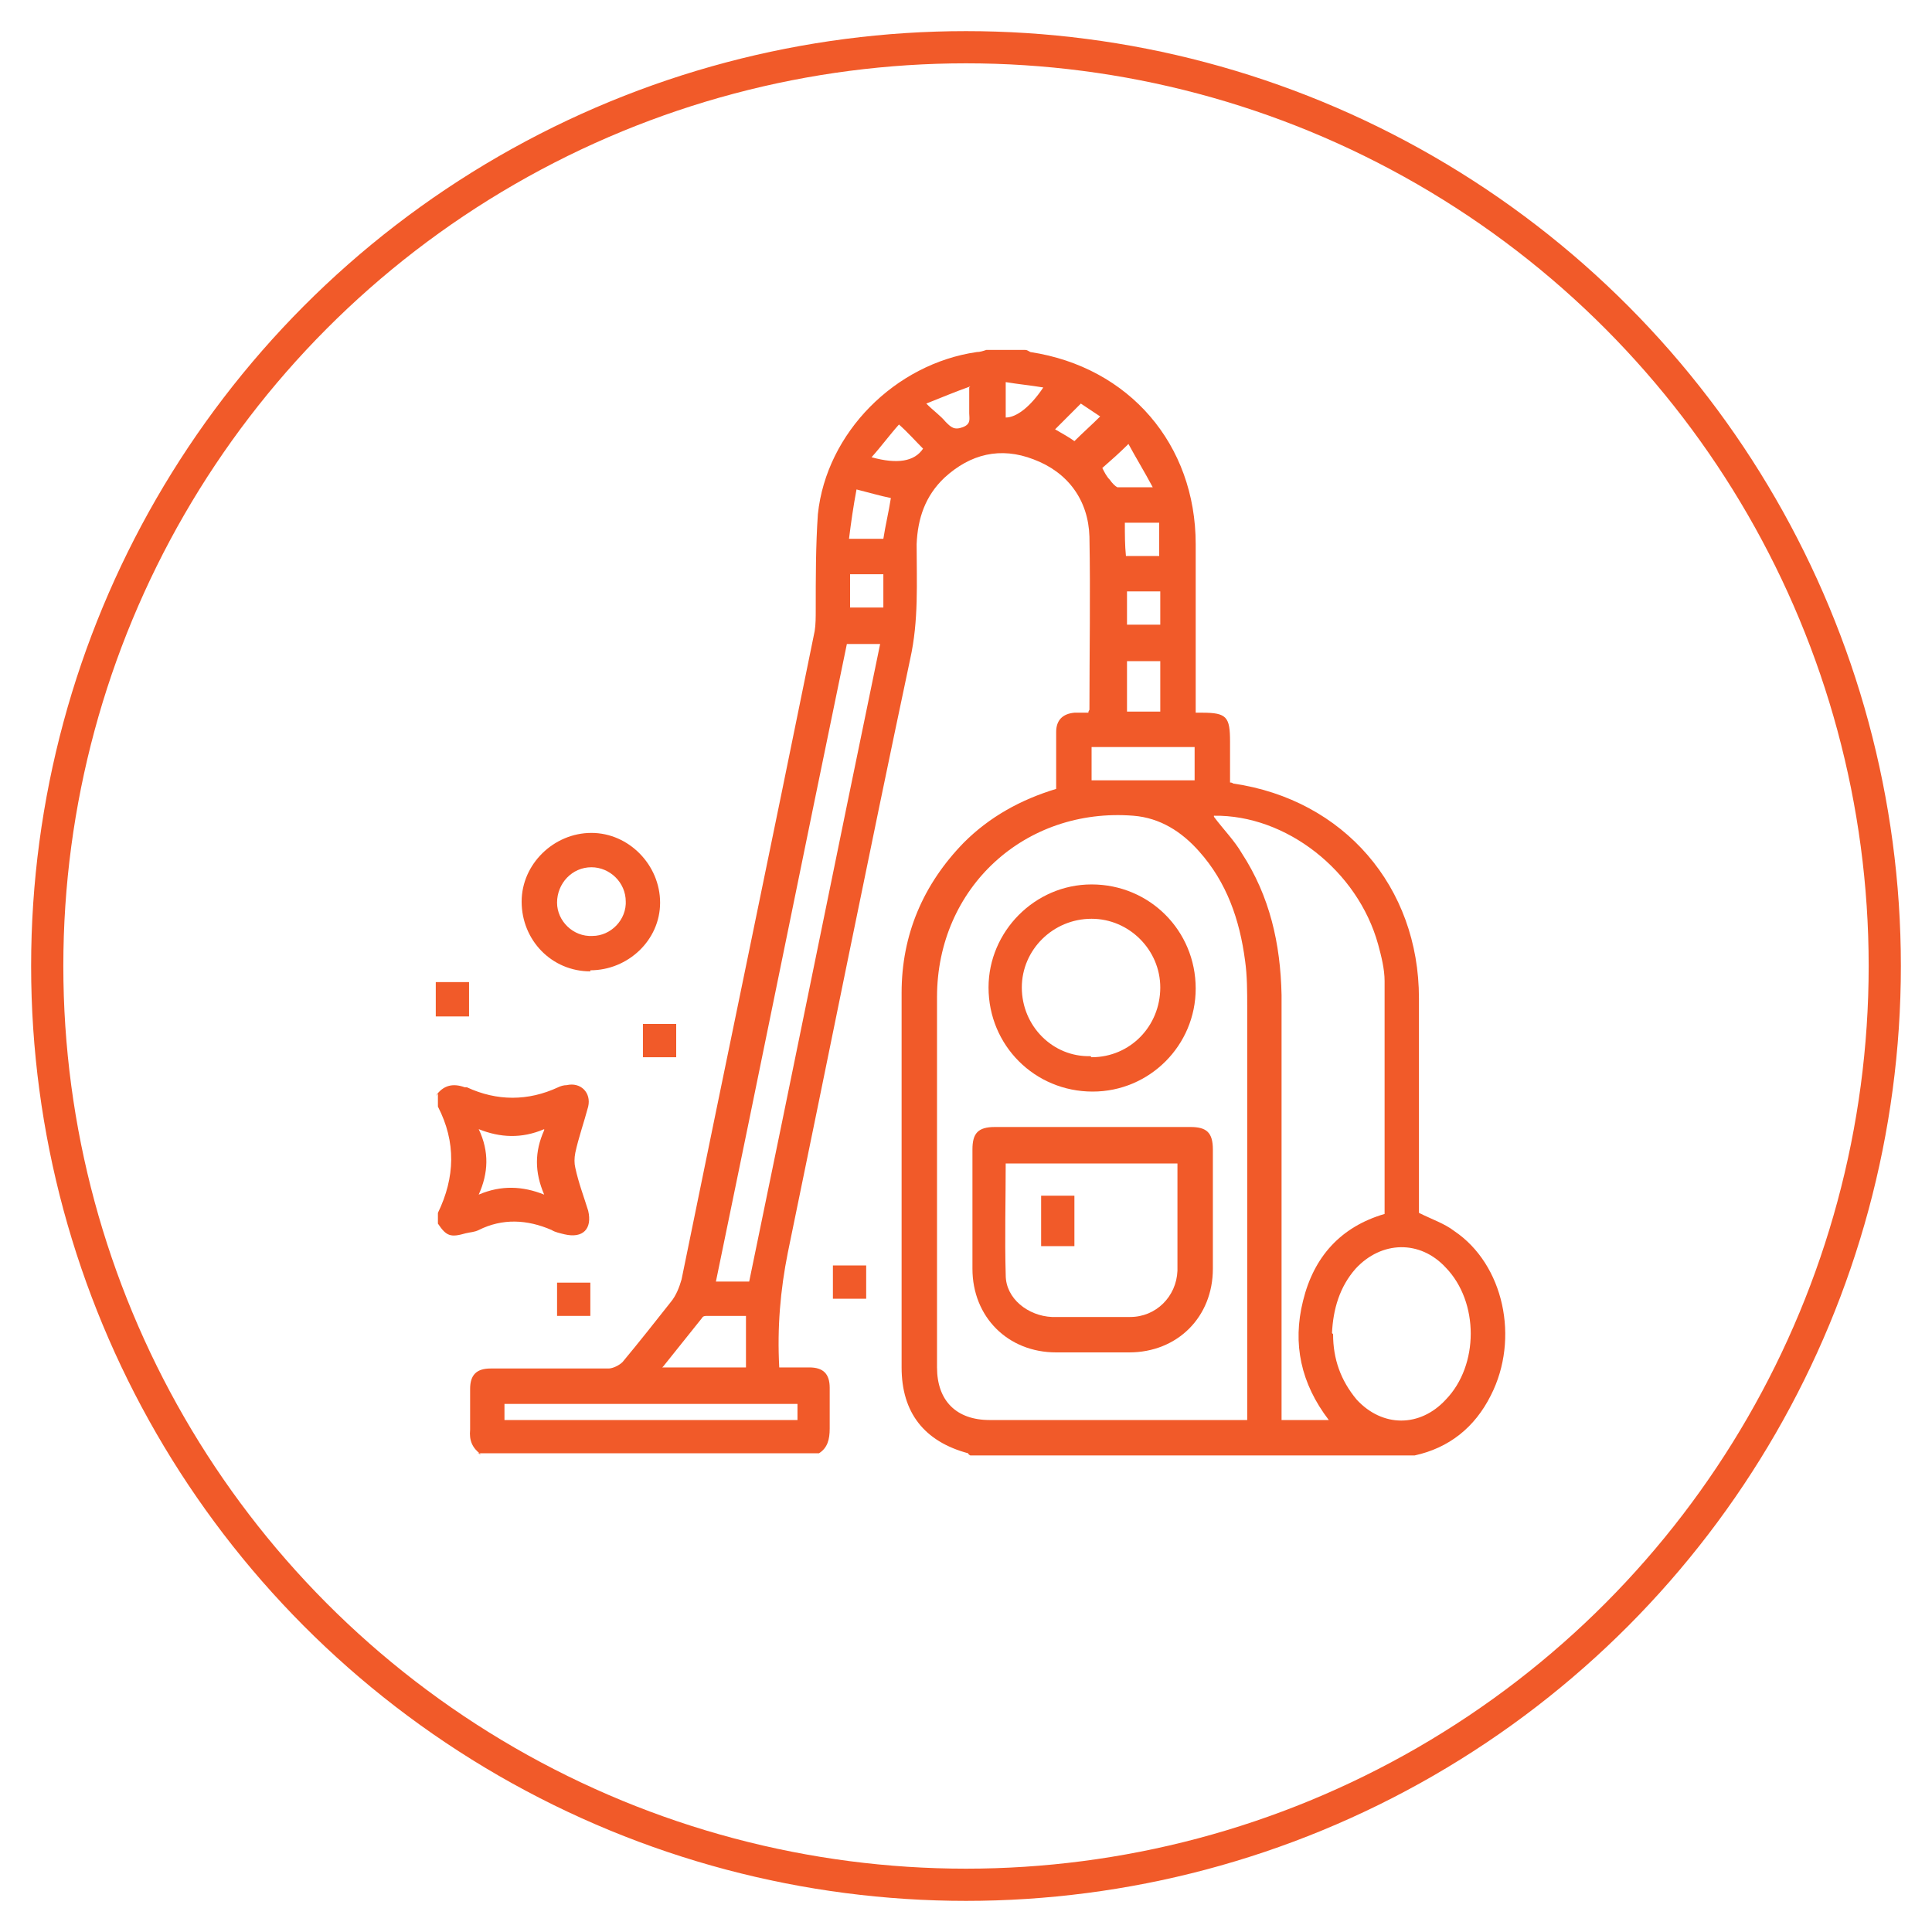 <?xml version="1.0" encoding="UTF-8"?>
<svg xmlns="http://www.w3.org/2000/svg" version="1.1" viewBox="0 0 180 180">
  <defs>
    <style>
      .cls-1 {
        fill: #f15a29;
      }

      .cls-2 {
        fill: none;
        stroke: #f15a29;
        stroke-miterlimit: 10;
        stroke-width: 3px;
      }
    </style>
  </defs>
  <!-- Generator: Adobe Illustrator 28.7.1, SVG Export Plug-In . SVG Version: 1.2.0 Build 142)  -->
  <g>
    <g id="Layer_1">
      <g>
        <circle class="cls-2" cx="90" cy="90" r="85.6"/>
        <g>
          <path class="cls-1" d="M44.8,135.5c-.8-.6-1.1-1.3-1-2.3,0-1.3,0-2.5,0-3.8,0-1.3.6-1.9,1.9-1.9,3.7,0,7.3,0,11,0,.4,0,1-.3,1.3-.6,1.5-1.8,3-3.7,4.5-5.6.5-.6.8-1.4,1-2.1,4.1-20.1,8.3-40.2,12.4-60.4.1-.6.1-1.3.1-2,0-3,0-6,.2-8.9.8-7.6,7.2-14,14.8-15.1.3,0,.6-.1.9-.2,1.2,0,2.4,0,3.6,0,.2,0,.3.1.5.2,9.2,1.4,15.4,8.6,15.4,17.9,0,4.9,0,9.7,0,14.6v1.1c.3,0,.5,0,.6,0,2.3,0,2.6.4,2.6,2.7,0,1.3,0,2.6,0,3.8.2,0,.3.1.3.1,10.3,1.5,17.3,9.6,17.3,20,0,6.3,0,12.7,0,19v1c1.2.6,2.4,1,3.3,1.7,4.6,3.1,6.1,10,3.4,15.3-1.5,3-3.9,4.9-7.1,5.6h-41.4c0,0-.2-.1-.2-.2-4.1-1.1-6.2-3.8-6.2-8,0-11.6,0-23.3,0-34.9,0-5.4,2-10.1,5.8-14,2.4-2.4,5.3-4,8.6-5,0-1.8,0-3.6,0-5.3,0-1.1.6-1.7,1.7-1.8.5,0,.9,0,1.3,0,0-.2.1-.2.1-.3,0-5.4.1-10.7,0-16.1-.1-3.4-2-6-5.2-7.2-3.1-1.2-5.9-.5-8.3,1.7-1.8,1.7-2.5,3.8-2.6,6.2,0,3.6.2,7.1-.6,10.7-3.9,18.4-7.6,36.9-11.4,55.3-.7,3.5-1,7-.8,10.7,1,0,1.9,0,2.8,0,1.3,0,1.9.6,1.9,1.9,0,1.3,0,2.5,0,3.8,0,1-.2,1.8-1,2.3h-31.8ZM116.2,132.3v-1.3c0-12.4,0-24.7,0-37.1,0-1.5,0-3-.2-4.4-.5-3.8-1.7-7.3-4.3-10.2-1.6-1.8-3.6-3.1-6.1-3.3-10.1-.8-18.3,6.7-18.3,16.9,0,11.5,0,23,0,34.5,0,3.1,1.8,4.9,4.9,4.9,7.7,0,15.3,0,23,0s.6,0,1,0ZM113.1,76.1c.9,1.2,1.9,2.2,2.6,3.4,2.6,4,3.6,8.4,3.7,13.2,0,12.8,0,25.7,0,38.5v1.1h4.4c-2.6-3.4-3.4-7.1-2.4-11.1,1-4.1,3.5-6.9,7.6-8.1,0-7.3,0-14.5,0-21.7,0-1.1-.3-2.3-.6-3.4-1.9-6.9-8.6-12.1-15.3-12ZM69.8,119.4c4.1-19.8,8.1-39.6,12.2-59.4h-3.1c-4.1,19.8-8.1,39.6-12.2,59.4h3.2ZM124.2,124.3c0,2.3.7,4.3,2.2,6.1,2.4,2.6,5.9,2.6,8.3,0,3.1-3.2,3.1-9.1,0-12.3-2.4-2.6-6-2.5-8.4.1-1.5,1.7-2.1,3.8-2.2,6ZM74.3,130.8h-27.3v1.5h27.3v-1.5ZM111.3,69.6h-9.6v3.1h9.6v-3.1ZM61.7,127.4h7.8v-4.8c-1.2,0-2.4,0-3.6,0-.2,0-.4,0-.5.2-1.2,1.5-2.4,3-3.6,4.5ZM108.1,61.6h-3.1v4.7h3.1v-4.7ZM82.3,50.2c.2-1.3.5-2.5.7-3.8-1-.2-2-.5-3.2-.8-.3,1.6-.5,3-.7,4.6h3.2ZM105.2,41.3c-.9.9-1.7,1.6-2.5,2.3.2.4.4.8.7,1.1.2.3.5.6.7.7,1,0,2,0,3.3,0-.8-1.5-1.6-2.8-2.3-4.1ZM108,51.8v-3.1h-3.2c0,1.1,0,2.1.1,3.1h3.1ZM79.2,56.6h3.1v-3.1h-3.1v3.1ZM105,58.2h3.1v-3.1h-3.1v3.1ZM83.8,39.5c-.9,1-1.7,2.1-2.6,3.1q3.6,1,4.8-.8c-.7-.7-1.4-1.5-2.3-2.3ZM90.4,36c-1.4.5-2.6,1-4.1,1.6.7.7,1.3,1.1,1.8,1.7.5.5.8.8,1.6.5.8-.3.6-.8.6-1.3,0-.7,0-1.4,0-2.4ZM100.1,41.1c.8-.8,1.6-1.5,2.4-2.3-.6-.4-1.2-.8-1.8-1.2-.8.8-1.6,1.6-2.4,2.4.7.4,1.4.8,1.8,1.1ZM93.7,35.7v3.2c1,0,2.3-1,3.5-2.8-1.2-.2-2.3-.3-3.5-.5Z"/>
          <path class="cls-1" d="M40.6,102.1c.7-1,1.6-1.2,2.7-.8,0,0,.1,0,.2,0,2.8,1.3,5.7,1.3,8.5,0,.2-.1.5-.2.8-.2,1.3-.3,2.3.7,2,2-.4,1.5-.9,2.9-1.2,4.3-.1.5-.1,1,0,1.4.3,1.4.8,2.7,1.2,4,.4,1.7-.5,2.6-2.2,2.2-.4-.1-.9-.2-1.2-.4-2.3-1-4.6-1.1-6.8,0-.4.2-.8.2-1.2.3-1.4.4-1.8.3-2.6-.9v-1c1.6-3.3,1.7-6.6,0-9.9v-1.2ZM50.7,105.2c-2.1.9-4.1.8-6.1,0,1,2.1.9,4.1,0,6.1,2.1-.9,4.1-.8,6.1,0-.9-2.1-.9-4,0-6Z"/>
          <path class="cls-1" d="M40.6,91.5h3.1v3.2h-3.1v-3.2Z"/>
          <path class="cls-1" d="M55,90.5c-3.6,0-6.4-2.9-6.4-6.5,0-3.5,3-6.4,6.5-6.4,3.5,0,6.4,3,6.4,6.5,0,3.5-3,6.3-6.5,6.3ZM58.3,84c0-1.8-1.5-3.2-3.2-3.2-1.8,0-3.2,1.5-3.2,3.3,0,1.7,1.5,3.2,3.3,3.1,1.7,0,3.2-1.5,3.1-3.3Z"/>
          <path class="cls-1" d="M59.9,95.4h3.1v3.1h-3.1v-3.1Z"/>
          <path class="cls-1" d="M55,122.6h-3.1v-3.1h3.1v3.1Z"/>
          <path class="cls-1" d="M80.7,117.9v3.1h-3.1v-3.1h3.1Z"/>
          <path class="cls-1" d="M101.8,105c3,0,6.1,0,9.1,0,1.5,0,2.1.5,2.1,2.1,0,3.7,0,7.4,0,11.1,0,4.5-3.3,7.8-7.8,7.8-2.3,0-4.6,0-6.8,0-4.5,0-7.8-3.3-7.8-7.8,0-3.7,0-7.4,0-11.1,0-1.5.5-2.1,2.1-2.1,3.1,0,6.2,0,9.2,0ZM93.7,108.2c0,3.6-.1,7.1,0,10.6,0,2.2,2.1,3.8,4.3,3.9,2.4,0,4.9,0,7.3,0,2.4,0,4.3-1.9,4.4-4.3,0-3.2,0-6.4,0-9.6,0-.2,0-.3,0-.4h-16Z"/>
          <path class="cls-1" d="M92.1,92c0-5.2,4.3-9.6,9.6-9.6,5.4,0,9.7,4.3,9.7,9.7,0,5.3-4.3,9.6-9.6,9.6-5.4,0-9.7-4.3-9.7-9.7ZM101.7,98.5c3.6,0,6.4-2.9,6.4-6.5,0-3.5-2.9-6.4-6.4-6.4-3.6,0-6.5,2.9-6.5,6.4,0,3.6,2.9,6.5,6.4,6.4Z"/>
          <path class="cls-1" d="M100.1,111.4v4.7h-3.1v-4.7h3.1Z"/>
        </g>
      </g>
    </g>
  </g>
</svg>
